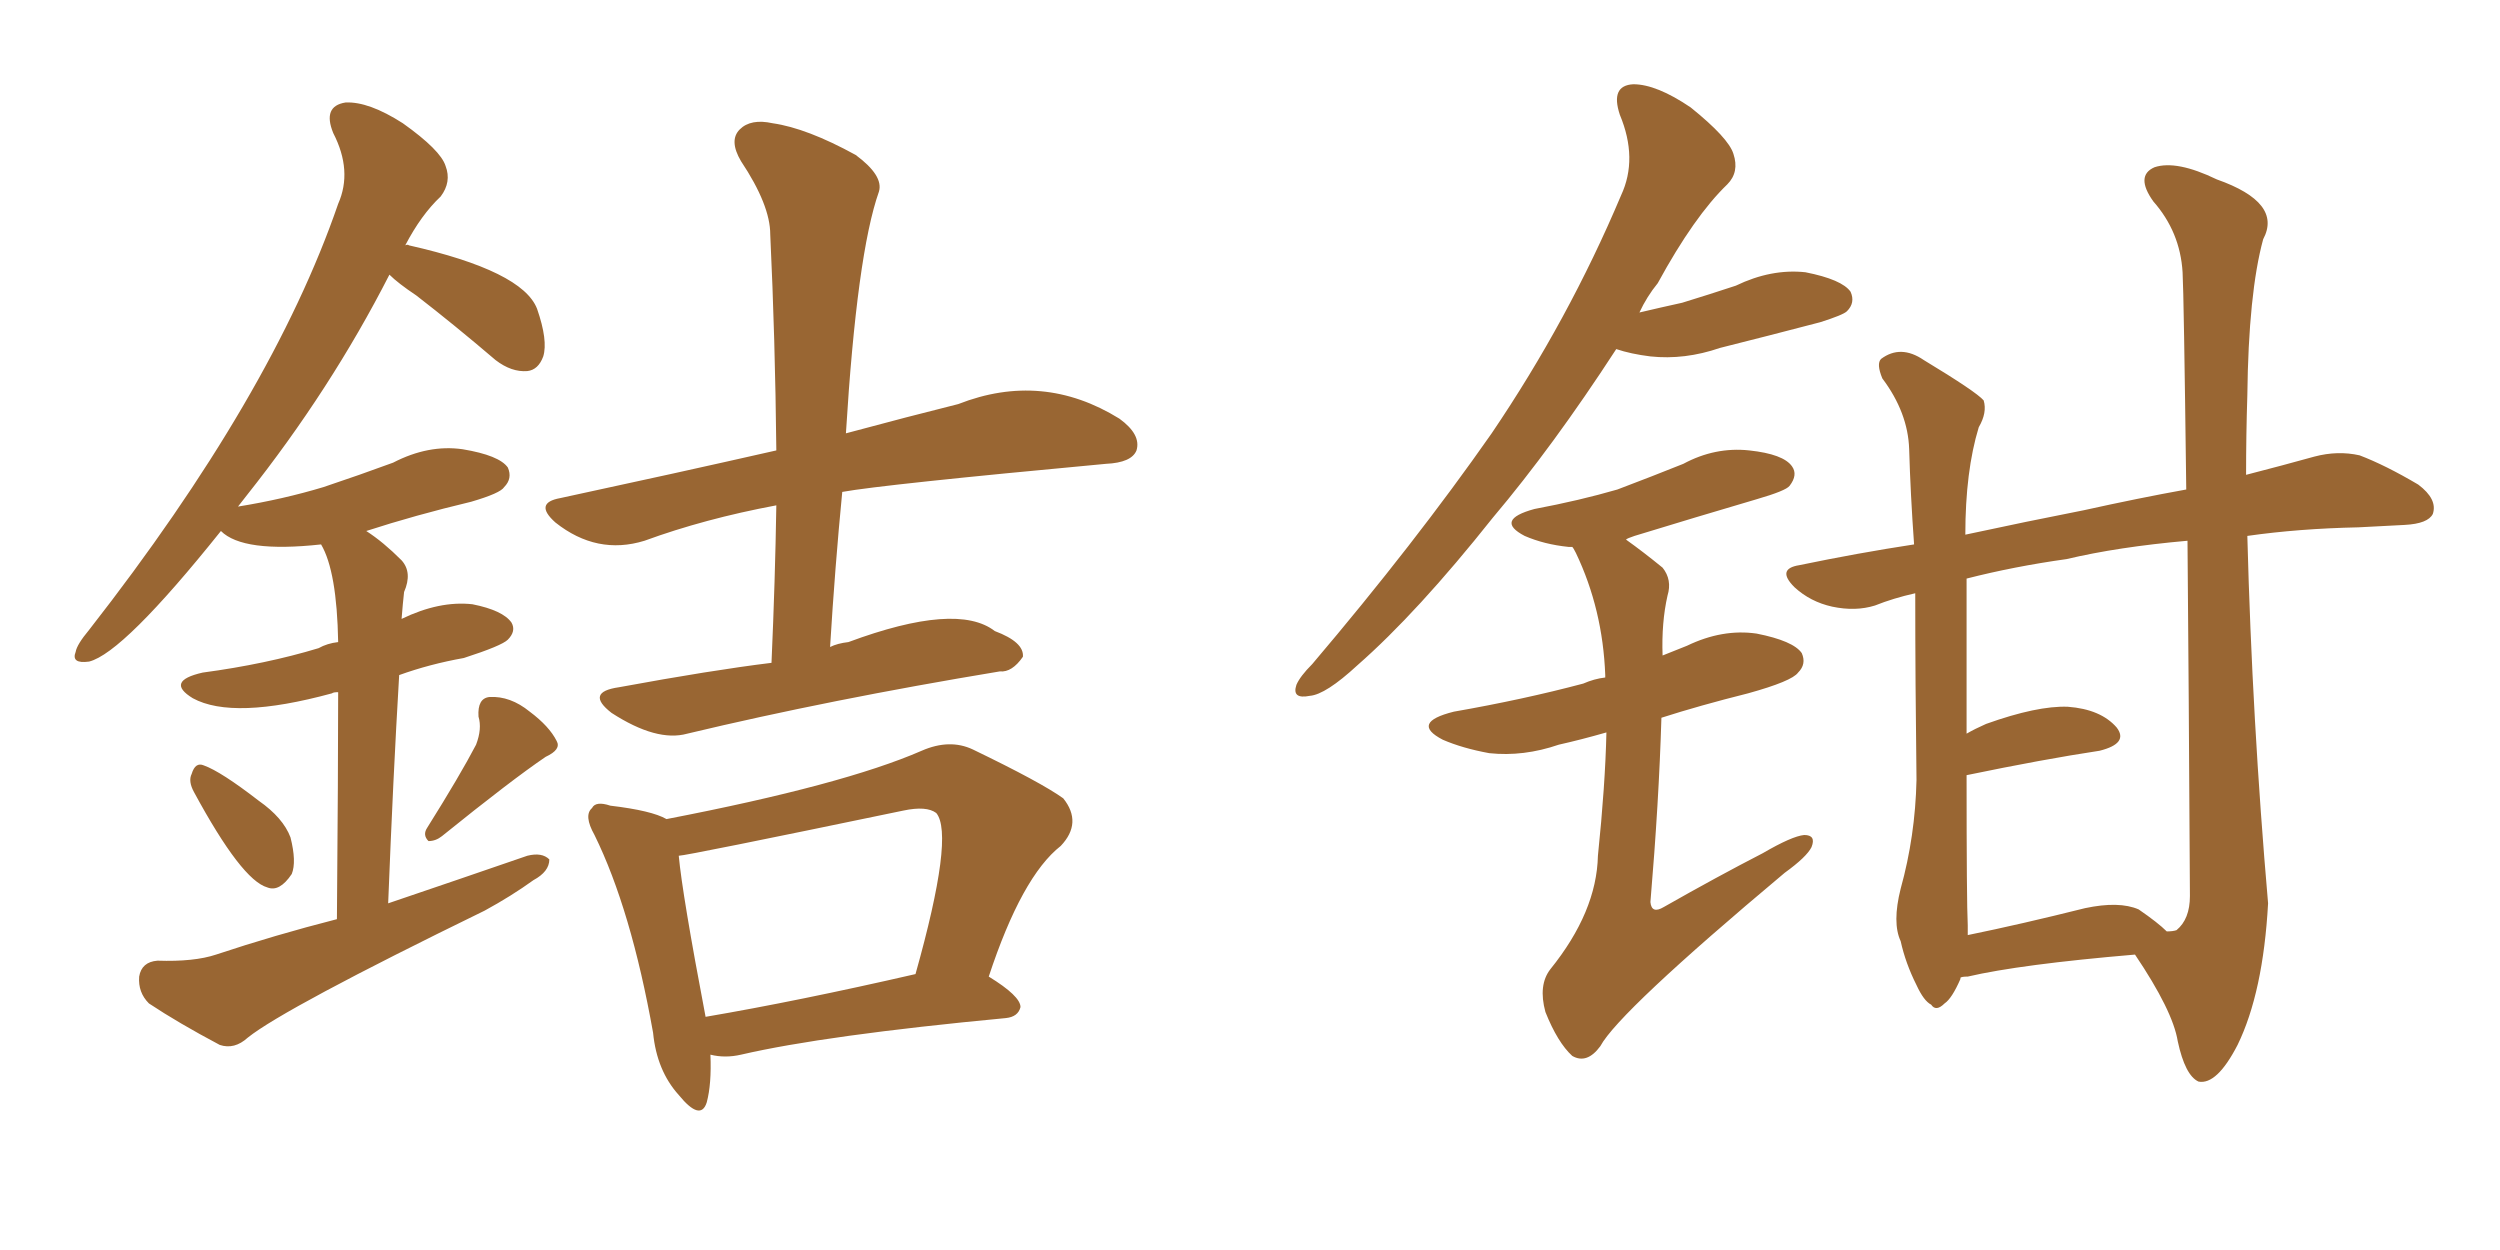 <svg xmlns="http://www.w3.org/2000/svg" xmlns:xlink="http://www.w3.org/1999/xlink" width="300" height="150"><path fill="#996633" padding="10" d="M92.58 79.54L92.58 79.54Q93.02 69.58 93.16 60.64L93.16 60.64Q84.52 62.26 77.34 64.89L77.34 64.89Q71.63 66.65 66.65 62.70L66.65 62.70Q64.01 60.35 67.24 59.77L67.24 59.77Q80.86 56.84 93.16 54.05L93.16 54.05Q93.02 40.58 92.43 28.13L92.43 28.13Q92.43 24.61 88.92 19.34L88.92 19.34Q87.45 16.85 88.77 15.53L88.77 15.53Q90.09 14.21 92.72 14.79L92.72 14.79Q96.83 15.38 102.69 18.60L102.69 18.60Q106.05 21.09 105.47 23.00L105.47 23.00Q102.83 30.47 101.51 52.00L101.51 52.00Q109.13 49.95 114.99 48.49L114.99 48.49Q125.10 44.53 134.33 50.24L134.33 50.24Q136.96 52.15 136.38 54.05L136.38 54.05Q135.79 55.52 132.71 55.66L132.71 55.66Q105.91 58.15 101.07 59.03L101.07 59.03Q100.20 67.97 99.61 77.64L99.61 77.64Q100.49 77.20 101.81 77.05L101.81 77.05Q114.84 72.22 119.38 75.73L119.38 75.73Q122.90 77.05 122.75 78.81L122.75 78.81Q121.44 80.71 119.97 80.57L119.97 80.57Q99.61 83.94 82.47 88.04L82.47 88.04Q78.81 89.06 73.39 85.55L73.39 85.55Q70.17 83.06 74.27 82.47L74.27 82.47Q85.40 80.42 92.58 79.54ZM85.25 126.56L85.25 126.56Q85.40 130.08 84.81 132.28L84.81 132.28Q84.08 134.62 81.45 131.40L81.45 131.40Q78.81 128.47 78.37 123.93L78.37 123.93Q75.73 109.13 71.34 100.20L71.34 100.20Q70.02 97.85 71.04 96.97L71.04 96.97Q71.48 96.09 73.24 96.68L73.24 96.68Q78.22 97.27 79.98 98.29L79.98 98.29Q101.22 94.19 110.60 90.09L110.60 90.09Q113.96 88.62 116.75 89.94L116.75 89.94Q124.95 93.90 127.59 95.80L127.59 95.80Q129.93 98.73 127.29 101.51L127.29 101.51Q122.61 105.18 118.65 117.19L118.65 117.19Q122.46 119.53 122.46 120.85L122.46 120.85Q122.17 122.02 120.70 122.17L120.70 122.17Q99.02 124.22 88.92 126.56L88.92 126.56Q87.01 127.00 85.25 126.56ZM84.67 122.02L84.67 122.02Q95.80 120.12 109.86 116.89L109.86 116.89Q114.55 100.20 112.35 97.56L112.35 97.56Q111.18 96.68 108.40 97.27L108.40 97.27Q82.32 102.69 81.45 102.69L81.45 102.69Q81.88 107.37 84.67 122.02ZM23.29 95.07L23.29 95.07Q22.56 93.75 23.00 92.87L23.00 92.87Q23.44 91.41 24.46 91.85L24.46 91.85Q26.51 92.58 31.05 96.09L31.05 96.09Q33.98 98.14 34.86 100.49L34.86 100.49Q35.60 103.42 35.01 104.88L35.01 104.88Q33.54 107.08 32.08 106.49L32.08 106.49Q29.00 105.62 23.29 95.07ZM57.13 89.36L57.13 89.36Q57.86 87.45 57.42 85.99L57.42 85.99Q57.28 83.79 58.74 83.64L58.74 83.64Q61.23 83.50 63.57 85.40L63.57 85.40Q65.92 87.16 66.80 88.92L66.80 88.92Q67.38 89.94 65.48 90.82L65.48 90.82Q61.38 93.60 53.03 100.34L53.03 100.34Q52.29 100.93 51.42 100.93L51.42 100.93Q50.68 100.20 51.27 99.32L51.27 99.32Q55.22 93.02 57.13 89.36ZM40.43 110.30L40.43 110.30L40.43 110.30Q40.58 92.29 40.58 83.06L40.58 83.06Q39.99 83.06 39.84 83.20L39.84 83.20Q27.98 86.43 23.14 83.79L23.14 83.79Q19.78 81.74 24.32 80.71L24.32 80.71Q31.93 79.69 38.23 77.78L38.23 77.78Q39.26 77.20 40.58 77.05L40.58 77.05Q40.43 68.55 38.53 65.33L38.53 65.33Q29.15 66.36 26.51 63.72L26.51 63.72Q14.79 78.37 10.69 79.39L10.69 79.39Q8.50 79.69 9.08 78.22L9.08 78.22Q9.23 77.34 10.69 75.59L10.69 75.59Q32.67 47.46 40.58 24.46L40.58 24.46Q42.33 20.51 39.99 15.97L39.99 15.97Q38.67 12.74 41.46 12.30L41.46 12.30Q44.24 12.16 48.34 14.79L48.34 14.79Q52.88 18.02 53.47 19.92L53.47 19.92Q54.20 21.83 52.88 23.58L52.88 23.58Q50.54 25.78 48.63 29.44L48.63 29.44Q48.93 29.30 49.07 29.44L49.07 29.44Q62.70 32.52 64.45 37.06L64.45 37.06Q65.77 40.87 65.19 42.77L65.19 42.77Q64.60 44.38 63.28 44.53L63.28 44.53Q61.38 44.68 59.47 43.21L59.47 43.21Q54.49 38.96 49.95 35.45L49.95 35.45Q47.75 33.98 46.73 32.96L46.73 32.96Q39.70 46.73 29.59 59.47L29.59 59.47Q29.00 60.21 28.56 60.79L28.56 60.79Q33.98 59.91 38.82 58.45L38.82 58.45Q43.21 56.98 47.17 55.52L47.17 55.52Q51.42 53.32 55.52 53.91L55.52 53.91Q59.91 54.64 60.94 56.10L60.94 56.10Q61.52 57.42 60.50 58.45L60.50 58.45Q60.06 59.18 56.54 60.21L56.54 60.21Q49.80 61.82 43.95 63.72L43.95 63.72Q46.00 65.04 48.19 67.24L48.19 67.24Q49.51 68.70 48.49 71.04L48.49 71.04Q48.34 72.36 48.19 74.27L48.19 74.27Q52.73 72.07 56.69 72.51L56.69 72.51Q60.35 73.24 61.38 74.71L61.38 74.71Q61.96 75.73 60.94 76.76L60.94 76.76Q60.21 77.49 55.66 78.96L55.66 78.96Q51.56 79.69 47.90 81.01L47.90 81.01Q47.17 93.31 46.58 108.40L46.58 108.40Q55.22 105.47 63.28 102.69L63.28 102.69Q65.04 102.25 65.92 103.13L65.92 103.13Q65.92 104.59 64.01 105.62L64.01 105.62Q61.38 107.52 58.15 109.28L58.15 109.28Q34.13 121.00 29.74 124.51L29.74 124.51Q28.13 125.98 26.37 125.39L26.37 125.39Q21.39 122.75 17.87 120.41L17.87 120.41Q16.55 119.09 16.70 117.19L16.70 117.19Q16.99 115.43 18.90 115.28L18.90 115.28Q23.29 115.43 25.93 114.55L25.93 114.55Q32.96 112.21 40.43 110.30ZM193.95 41.89L193.95 41.89Q186.33 53.61 179.15 62.11L179.15 62.11Q170.07 73.54 162.89 79.83L162.89 79.83Q159.08 83.35 157.18 83.50L157.18 83.50Q154.98 83.94 155.57 82.18L155.57 82.18Q156.01 81.15 157.47 79.69L157.47 79.69Q169.78 65.19 179.00 52.00L179.00 52.00Q188.23 38.38 194.53 23.44L194.53 23.44Q196.58 19.04 194.38 13.77L194.38 13.77Q193.21 10.25 196.00 10.11L196.00 10.11Q198.78 10.11 202.88 12.89L202.88 12.89Q207.42 16.55 208.01 18.46L208.01 18.46Q208.74 20.65 207.28 22.12L207.28 22.12Q203.32 25.93 198.93 33.98L198.93 33.98Q197.61 35.60 196.73 37.50L196.73 37.50Q199.22 36.91 201.86 36.33L201.86 36.33Q205.22 35.30 208.30 34.28L208.30 34.28Q212.55 32.23 216.65 32.67L216.65 32.67Q221.04 33.54 222.07 35.01L222.07 35.01Q222.66 36.33 221.63 37.35L221.63 37.35Q221.19 37.79 218.41 38.67L218.41 38.67Q212.26 40.28 206.40 41.75L206.40 41.75Q202.15 43.21 198.05 42.77L198.05 42.77Q195.70 42.48 193.95 41.89ZM192.77 87.89L192.77 87.89Q189.70 88.77 187.06 89.36L187.06 89.36Q182.81 90.82 178.71 90.38L178.71 90.38Q175.49 89.79 173.14 88.77L173.14 88.77Q169.19 86.72 174.46 85.40L174.46 85.40Q182.81 83.94 189.99 82.03L189.99 82.03Q191.31 81.45 192.63 81.30L192.63 81.30Q192.63 81.01 192.63 81.01L192.63 81.01Q192.33 73.10 189.11 66.36L189.11 66.36Q188.82 65.77 188.67 65.63L188.67 65.63Q188.38 65.63 188.23 65.63L188.23 65.63Q185.30 65.33 182.96 64.31L182.96 64.31Q179.30 62.40 184.13 61.08L184.13 61.08Q189.55 60.06 194.09 58.74L194.09 58.74Q198.34 57.13 202.00 55.66L202.00 55.66Q205.81 53.61 209.91 54.05L209.91 54.05Q214.01 54.49 215.04 55.96L215.04 55.96Q215.77 56.98 214.75 58.30L214.75 58.30Q214.31 58.89 210.79 59.91L210.79 59.91Q203.32 62.11 196.14 64.31L196.14 64.31Q195.26 64.60 195.12 64.75L195.12 64.75Q197.17 66.21 199.51 68.12L199.51 68.12Q200.68 69.58 200.10 71.48L200.10 71.48Q199.37 74.71 199.51 78.66L199.51 78.66Q200.98 78.08 202.44 77.49L202.44 77.49Q206.69 75.44 210.79 76.03L210.79 76.03Q215.19 76.90 216.21 78.37L216.21 78.37Q216.80 79.69 215.77 80.71L215.77 80.71Q215.04 81.74 209.77 83.20L209.77 83.20Q203.91 84.67 199.37 86.13L199.37 86.13Q199.07 96.24 198.05 108.25L198.05 108.25Q198.19 109.72 199.66 108.84L199.66 108.84Q206.10 105.18 211.52 102.39L211.52 102.39Q215.04 100.34 216.50 100.20L216.50 100.20Q217.97 100.20 217.38 101.66L217.38 101.66Q216.80 102.83 214.16 104.74L214.16 104.74Q194.24 121.44 192.04 125.54L192.04 125.54Q190.43 127.73 188.67 126.71L188.67 126.71Q186.91 125.10 185.45 121.44L185.45 121.44Q184.57 118.21 186.04 116.31L186.04 116.31Q191.60 109.42 191.75 102.69L191.75 102.69Q192.63 94.19 192.77 87.89ZM235.25 117.33L235.25 117.33Q235.25 117.33 235.25 117.48L235.25 117.48Q234.23 119.82 233.35 120.41L233.35 120.41Q232.32 121.44 231.74 120.56L231.74 120.56Q230.86 120.12 229.98 118.21L229.98 118.21Q228.66 115.58 228.08 112.94L228.08 112.94Q227.05 110.74 228.08 106.64L228.08 106.64Q229.83 100.34 229.98 93.60L229.98 93.60Q229.83 81.88 229.83 71.19L229.83 71.19Q227.20 71.78 225 72.66L225 72.66Q222.66 73.39 219.87 72.80L219.87 72.80Q217.24 72.22 215.33 70.46L215.33 70.46Q213.13 68.26 215.92 67.82L215.92 67.82Q222.95 66.36 229.69 65.33L229.69 65.33Q229.25 59.18 229.10 53.91L229.10 53.91Q228.96 49.51 225.88 45.41L225.88 45.41Q225.15 43.65 225.73 43.07L225.73 43.07Q228.08 41.31 230.86 43.21L230.86 43.21Q237.16 47.02 238.04 48.05L238.04 48.05Q238.48 49.51 237.45 51.27L237.45 51.27Q235.84 56.54 235.84 64.16L235.84 64.16Q243.31 62.55 250.05 61.23L250.05 61.23Q256.64 59.77 262.35 58.74L262.35 58.74Q262.06 35.30 261.91 32.67L261.91 32.67Q261.62 27.83 258.40 24.17L258.40 24.17Q256.20 21.09 258.54 20.07L258.54 20.07Q261.18 19.19 266.02 21.53L266.02 21.53Q273.93 24.32 271.58 28.71L271.58 28.71Q269.82 35.16 269.68 47.46L269.68 47.46Q269.53 52.15 269.53 56.98L269.53 56.98Q274.07 55.81 277.73 54.79L277.73 54.79Q280.52 54.05 283.15 54.64L283.15 54.64Q286.23 55.81 290.19 58.15L290.19 58.15Q292.53 59.91 291.94 61.67L291.94 61.67Q291.36 62.84 288.57 62.99L288.57 62.99Q285.79 63.13 283.01 63.28L283.01 63.28Q275.83 63.43 269.68 64.31L269.68 64.31Q270.26 86.43 272.17 108.40L272.17 108.40Q271.58 119.09 268.51 125.39L268.51 125.39Q266.02 130.22 263.82 129.79L263.82 129.79Q262.21 129.05 261.33 124.95L261.33 124.95Q260.74 121.29 256.20 114.55L256.20 114.55Q242.43 115.72 236.13 117.19L236.13 117.19Q235.40 117.19 235.25 117.33ZM256.64 109.13L256.64 109.13L256.64 109.13Q258.98 110.74 260.01 111.77L260.01 111.77Q260.74 111.77 261.18 111.62L261.18 111.62Q262.79 110.30 262.79 107.52L262.79 107.52Q262.65 81.59 262.50 64.89L262.50 64.89Q254.15 65.63 248.00 67.09L248.00 67.09Q241.70 67.97 235.99 69.43L235.99 69.43Q235.99 79.98 235.99 88.04L235.99 88.04Q237.01 87.45 238.33 86.87L238.33 86.87Q244.48 84.67 248.14 84.81L248.14 84.81Q252.10 85.11 254.00 87.30L254.00 87.30Q255.47 89.21 251.95 90.09L251.95 90.09Q245.21 91.11 235.99 93.02L235.99 93.02Q235.99 108.25 236.13 111.04L236.13 111.04Q236.13 111.62 236.13 112.21L236.13 112.21Q242.58 110.89 250.20 108.98L250.20 108.98Q254.30 108.11 256.64 109.13Z"/></svg>